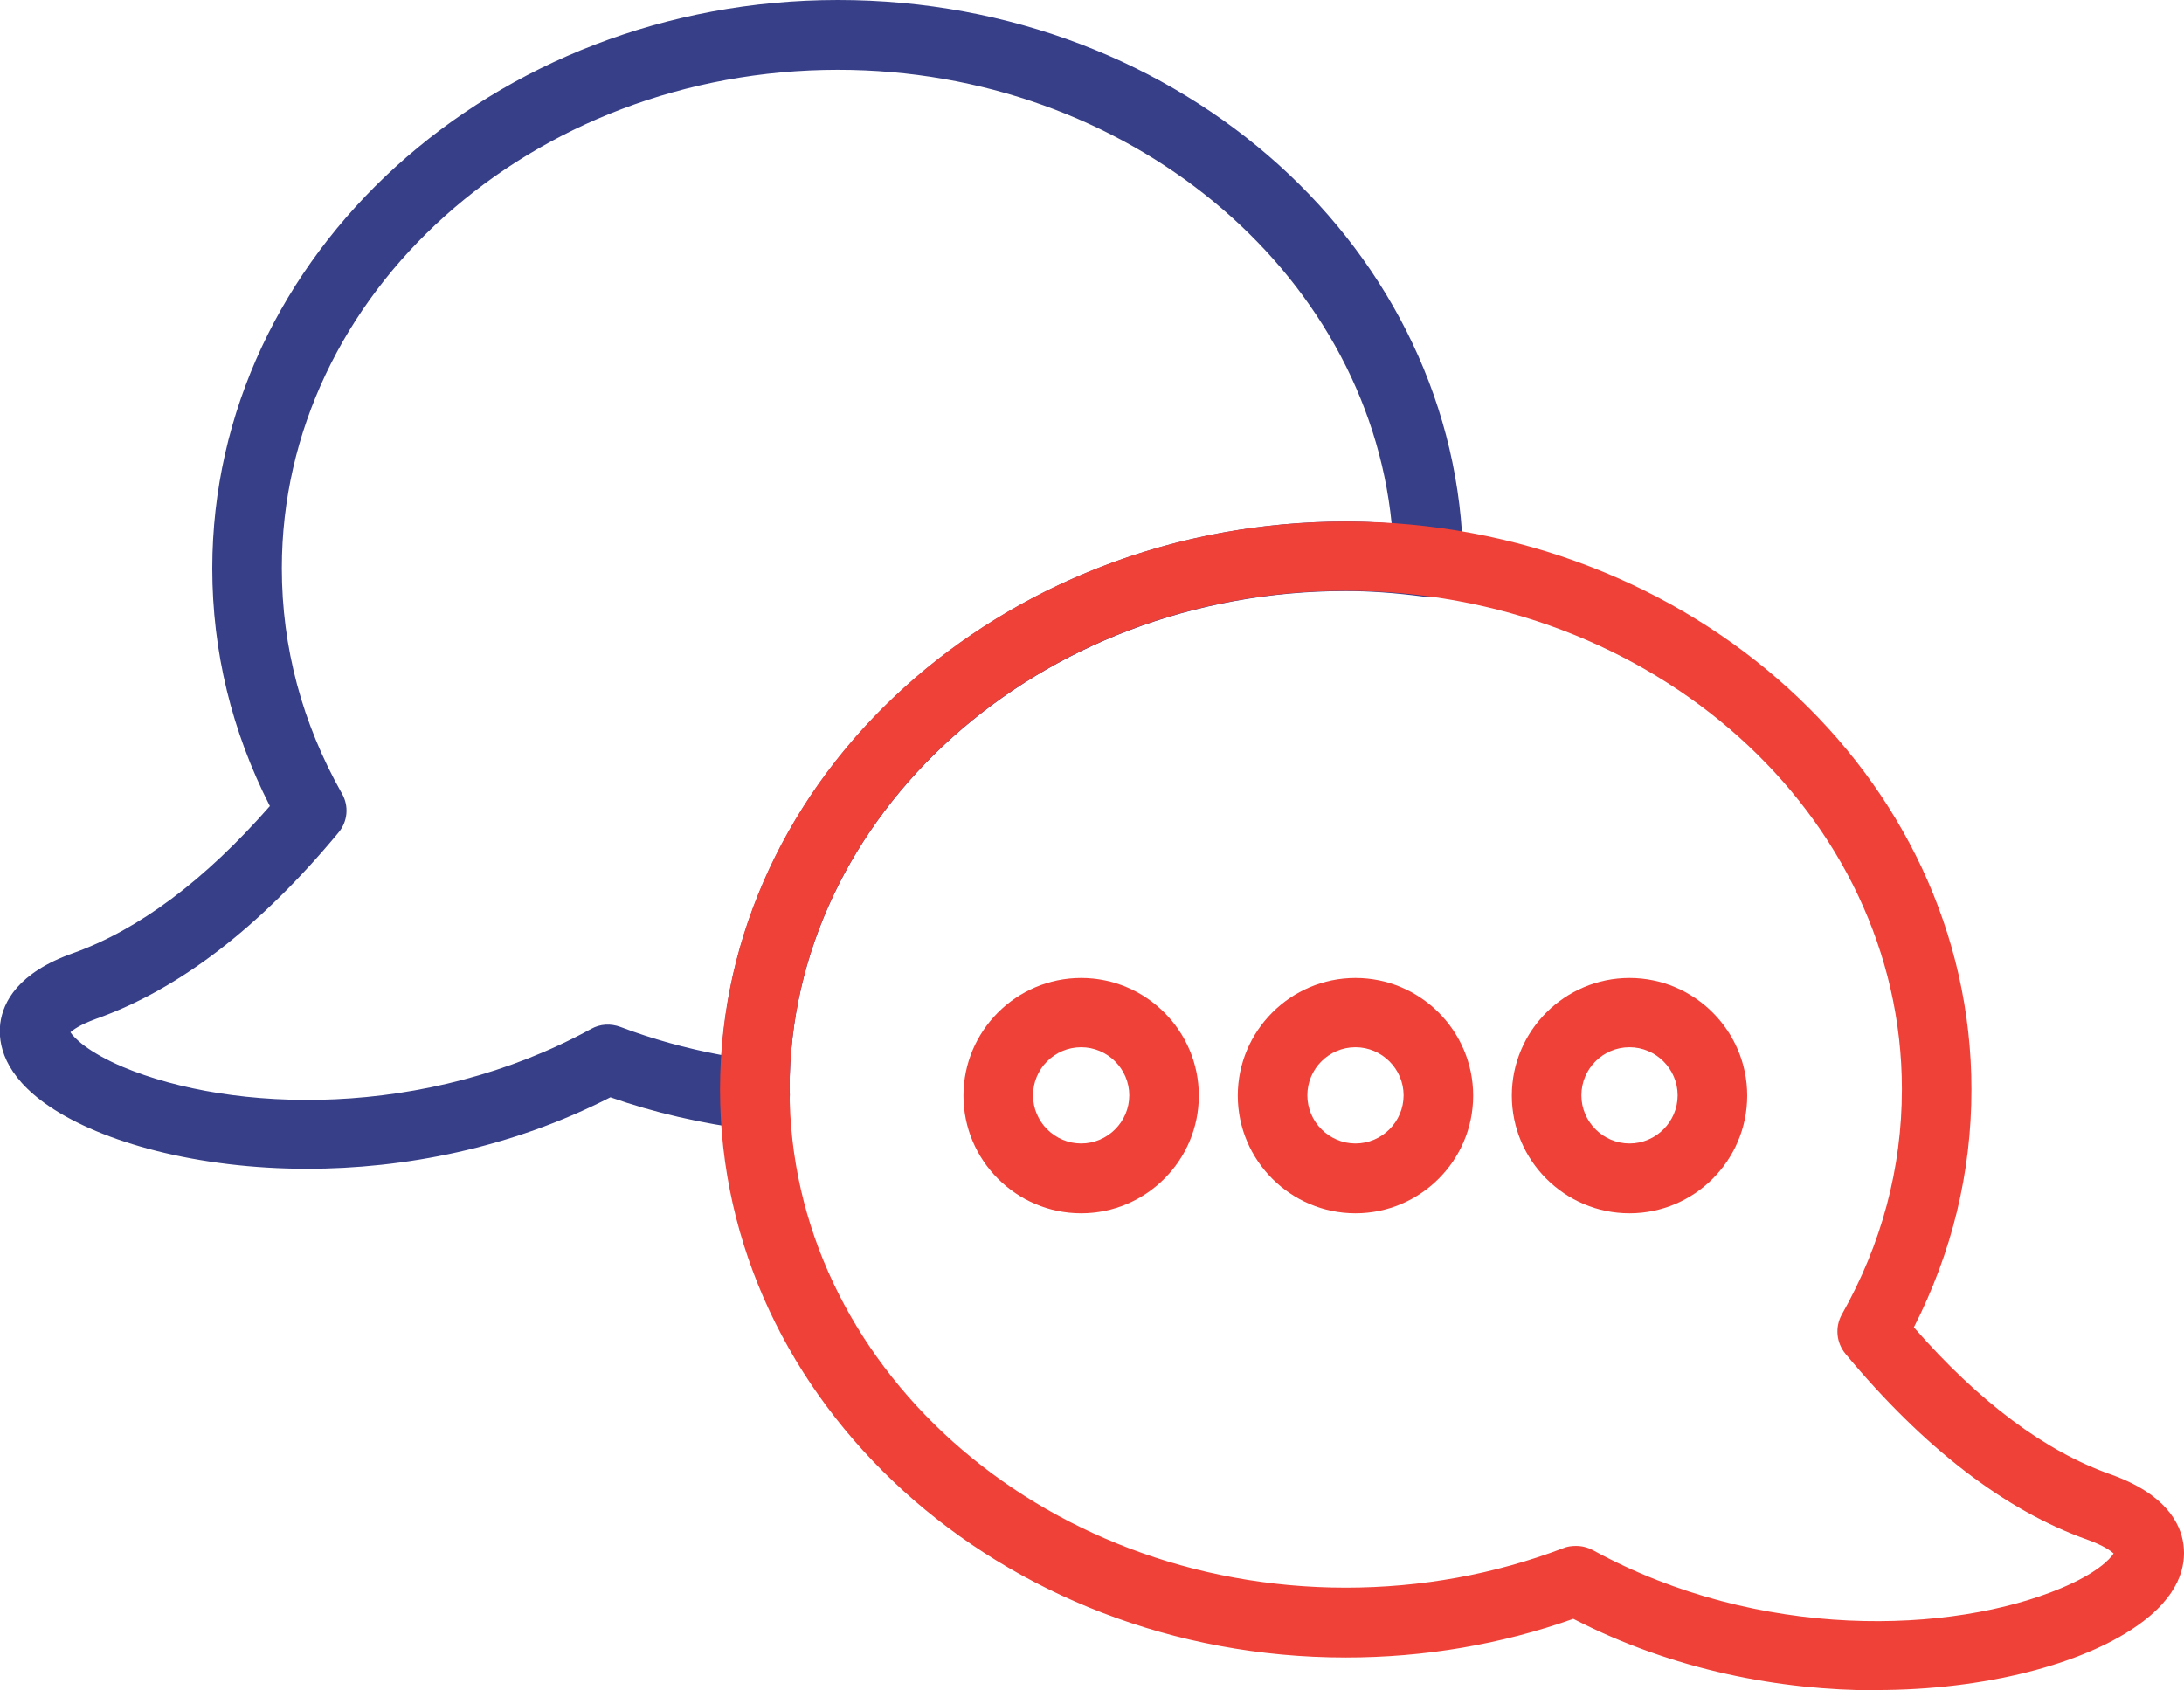 <?xml version="1.0" encoding="UTF-8"?>
<svg id="Vrstva_2" data-name="Vrstva 2" xmlns="http://www.w3.org/2000/svg" viewBox="0 0 78.5 60.77">
  <defs>
    <style>
      .cls-1 {
        fill: #ef4138;
      }

      .cls-2 {
        fill: #373f88;
      }
    </style>
  </defs>
  <g id="Ikony">
    <g>
      <path class="cls-2" d="M11.05,42.02c-3.95,0-7.38-.95-9.3-2.26-1.61-1.1-1.83-2.23-1.74-2.97.1-.76.63-1.82,2.61-2.52,2.36-.84,4.74-2.62,7.08-5.29-1.37-2.69-2.07-5.56-2.07-8.55C7.64,9.16,17.72,0,30.12,0s22.34,9.06,22.47,20.19c0,.36-.15.71-.42.95-.27.24-.62.35-.99.31-1.07-.14-1.97-.2-2.81-.2-11.02,0-19.98,8.03-19.99,17.9,0,.09.01.15.01.21,0,.36-.15.71-.42.95-.27.24-.62.35-.99.31-1.78-.23-3.47-.62-5.04-1.17-3.59,1.84-7.44,2.57-10.9,2.57ZM2.53,37.11c.13.2.62.71,1.89,1.25,3.91,1.64,10.84,1.91,16.83-1.37.32-.18.7-.2,1.05-.07,1.13.43,2.35.77,3.63,1.01.71-10.68,10.51-19.18,22.45-19.18.53,0,1.07.02,1.64.07-.91-9.12-9.53-16.31-19.9-16.31-11.02,0-19.99,8.04-19.99,17.92,0,2.84.73,5.57,2.16,8.1.26.45.21,1.01-.13,1.41-2.81,3.39-5.74,5.64-8.71,6.69-.58.21-.83.4-.93.49Z"/>
      <path class="cls-1" d="M38.86,43.62c-2.33,0-4.23-1.9-4.23-4.23s1.9-4.23,4.23-4.23,4.23,1.9,4.23,4.23-1.9,4.23-4.23,4.23ZM38.86,37.65c-.96,0-1.73.78-1.73,1.73s.78,1.73,1.73,1.73,1.73-.78,1.73-1.73-.78-1.73-1.73-1.73Z"/>
      <path class="cls-1" d="M48.72,43.62c-2.33,0-4.23-1.9-4.23-4.23s1.9-4.23,4.23-4.23,4.23,1.9,4.23,4.23-1.9,4.23-4.23,4.23ZM48.72,37.65c-.96,0-1.73.78-1.73,1.73s.78,1.73,1.73,1.73,1.73-.78,1.73-1.73-.78-1.73-1.73-1.73Z"/>
      <path class="cls-1" d="M58.57,43.62c-2.33,0-4.23-1.9-4.23-4.23s1.9-4.23,4.23-4.23,4.23,1.9,4.23,4.23-1.9,4.23-4.23,4.23ZM58.57,37.65c-.96,0-1.73.78-1.73,1.73s.78,1.73,1.73,1.73,1.73-.78,1.73-1.73-.78-1.73-1.73-1.73Z"/>
      <path class="cls-1" d="M67.45,60.77c-3.46,0-7.31-.72-10.9-2.57-2.6.92-5.35,1.39-8.18,1.39-12.4,0-22.49-9.16-22.49-20.42s10.09-20.42,22.49-20.42,22.49,9.16,22.49,20.42c0,2.99-.7,5.86-2.07,8.55,2.34,2.68,4.72,4.46,7.08,5.29h0c1.97.7,2.51,1.76,2.61,2.52.1.75-.12,1.87-1.74,2.97-1.91,1.31-5.34,2.26-9.3,2.26ZM56.65,55.58c.21,0,.41.05.6.15,5.99,3.28,12.92,3.01,16.83,1.37,1.27-.53,1.76-1.04,1.89-1.25-.1-.09-.35-.28-.93-.49h0c-2.97-1.05-5.9-3.31-8.71-6.69-.33-.4-.38-.96-.13-1.41,1.43-2.53,2.16-5.26,2.16-8.1,0-9.88-8.97-17.92-19.99-17.92s-19.99,8.04-19.99,17.92,8.97,17.92,19.99,17.92c2.71,0,5.35-.48,7.82-1.42.14-.06.3-.08.45-.08ZM76.02,55.92h0,0Z"/>
    </g>
  </g>
</svg>